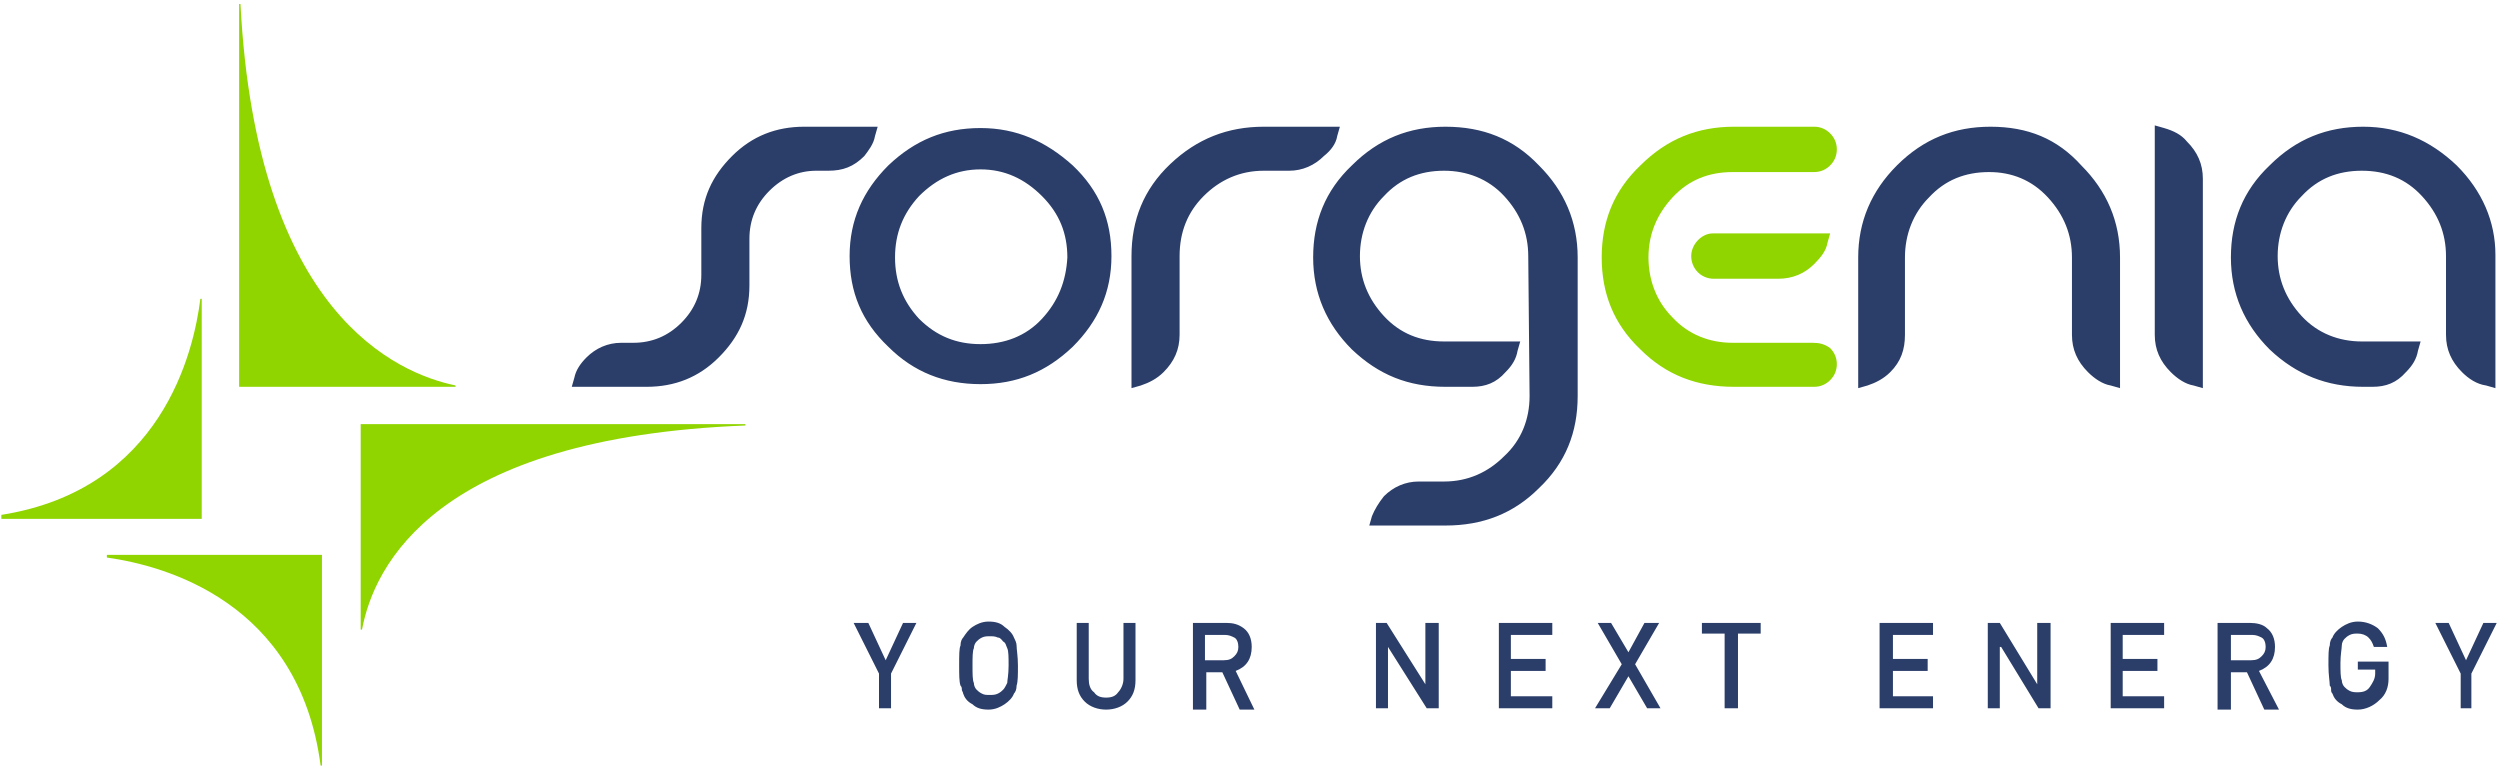 <svg xmlns="http://www.w3.org/2000/svg" width="160" height="50" viewBox="0 0 160 50">
    <g fill="none" fill-rule="evenodd">
        <g fill-rule="nonzero">
            <g>
                <g>
                    <g>
                        <g>
                            <path fill="#90D400" d="M23.084 27.146v13.147h.085c.77-4.098 4.703-12.293 24.538-13.061v-.086H23.084zM29.154 24.67C25.478 23.903 16.415 20.147 15.39.257h-.085v24.5h13.85v-.085zM12.91 19.122h-.086c-.427 3.415-2.479 12.207-12.739 13.83v.255H12.91V19.122zM6.84 35.683C10.516 36.195 19.15 38.5 20.52 49h.085V35.512H6.84v.17z" transform="translate(-32 -102) translate(0 78) translate(32 24)"/>
                            <path fill="#2B3E6A" d="M56 8.707l.171-.597h-4.702c-1.796 0-3.335.597-4.617 1.878-1.283 1.28-1.967 2.732-1.967 4.61v2.987c0 1.195-.427 2.22-1.282 3.074-.855.853-1.88 1.28-3.078 1.28h-.77c-.854 0-1.624.341-2.222.939-.428.427-.684.854-.77 1.28l-.17.598h4.787c1.796 0 3.335-.597 4.617-1.878 1.282-1.28 1.966-2.732 1.966-4.61V15.28c0-1.195.428-2.219 1.283-3.073.855-.853 1.88-1.28 2.992-1.28h.77c.94 0 1.624-.256 2.308-.94.257-.34.599-.767.684-1.28M62.754 8.195c-2.308 0-4.19.768-5.899 2.39-1.624 1.622-2.48 3.5-2.48 5.805 0 2.305.77 4.183 2.48 5.805 1.624 1.622 3.59 2.39 5.9 2.39 2.308 0 4.189-.768 5.898-2.39 1.625-1.622 2.48-3.5 2.48-5.805 0-2.305-.77-4.183-2.48-5.805-1.71-1.536-3.59-2.39-5.899-2.39m3.933 12.207c-1.026 1.11-2.394 1.622-3.933 1.622-1.539 0-2.821-.512-3.933-1.622-1.026-1.11-1.539-2.39-1.539-3.926 0-1.537.513-2.817 1.54-3.927 1.11-1.11 2.393-1.708 3.932-1.708 1.54 0 2.822.598 3.933 1.708 1.111 1.11 1.624 2.39 1.624 3.927-.085 1.536-.598 2.817-1.624 3.926M85.582 8.707l.17-.597H80.88c-2.308 0-4.274.768-5.984 2.39s-2.48 3.585-2.48 5.89v8.451l.599-.17c.513-.171 1.026-.427 1.453-.854.684-.683 1.026-1.451 1.026-2.39V16.39c0-1.536.513-2.817 1.54-3.841 1.025-1.025 2.307-1.622 3.846-1.622h1.625c.855 0 1.624-.342 2.223-.94.427-.34.77-.767.855-1.28M127.39 8.11c-2.31 0-4.275.768-5.985 2.475-1.625 1.622-2.48 3.586-2.48 5.89v8.366l.599-.17c.513-.171 1.026-.427 1.453-.854.684-.683.94-1.451.94-2.39v-4.951c0-1.452.514-2.817 1.54-3.842 1.025-1.11 2.308-1.622 3.847-1.622 1.453 0 2.736.512 3.762 1.622 1.026 1.11 1.539 2.39 1.539 3.842v4.95c0 .94.342 1.708 1.026 2.391.427.427.94.768 1.453.854l.598.17v-8.365c0-2.305-.855-4.269-2.479-5.89-1.539-1.708-3.42-2.476-5.814-2.476M138.504 8.195l-.599-.17v13.402c0 .939.342 1.707 1.026 2.39.428.427.94.768 1.454.854l.598.17V11.44c0-.939-.342-1.707-1.026-2.39-.342-.427-.855-.683-1.453-.854M92.507 8.11c-2.309 0-4.275.768-5.985 2.475-1.71 1.622-2.48 3.586-2.48 5.89 0 2.305.856 4.269 2.48 5.89 1.71 1.623 3.591 2.391 5.985 2.391h1.71c.855 0 1.539-.256 2.137-.939.428-.427.684-.854.77-1.366l.17-.597h-4.873c-1.539 0-2.821-.513-3.847-1.622-1.026-1.11-1.539-2.39-1.539-3.842 0-1.451.513-2.817 1.539-3.841 1.026-1.11 2.308-1.622 3.847-1.622 1.454 0 2.822.512 3.848 1.622 1.026 1.11 1.539 2.39 1.539 3.841l.085 8.964c0 1.45-.513 2.817-1.624 3.841-1.026 1.025-2.309 1.622-3.848 1.622h-1.624c-.855 0-1.624.342-2.223.94-.342.426-.598.853-.77 1.28l-.17.597h4.873c2.394 0 4.36-.768 5.985-2.39 1.71-1.622 2.479-3.585 2.479-5.89v-8.878c0-2.305-.855-4.269-2.48-5.89-1.624-1.708-3.59-2.476-5.984-2.476M157.227 10.585c-1.71-1.622-3.676-2.475-5.984-2.475-2.309 0-4.275.768-5.985 2.475-1.71 1.622-2.48 3.586-2.48 5.89 0 2.305.856 4.269 2.48 5.89 1.71 1.623 3.676 2.391 5.985 2.391h.598c.855 0 1.54-.256 2.138-.939.427-.427.684-.854.77-1.366l.17-.597h-3.762c-1.453 0-2.821-.513-3.847-1.622-1.026-1.11-1.539-2.39-1.539-3.842 0-1.451.513-2.817 1.539-3.841 1.026-1.11 2.308-1.622 3.847-1.622 1.54 0 2.822.512 3.848 1.622 1.026 1.11 1.539 2.39 1.539 3.841v5.037c0 .939.341 1.707 1.025 2.39.428.427.94.768 1.54.854l.598.17v-8.536c0-2.134-.855-4.098-2.48-5.72" transform="translate(-32 -102) translate(0 78) translate(32 24)"/>
                            <path fill="#90D400" d="M116.018 21.939h-4.787H110.889c-1.454 0-2.822-.512-3.848-1.622-1.026-1.024-1.539-2.39-1.539-3.841 0-1.452.513-2.732 1.54-3.842 1.025-1.11 2.308-1.622 3.847-1.622h5.215c.427 0 .77-.17 1.026-.427.256-.256.427-.597.427-1.024 0-.427-.17-.768-.427-1.024-.257-.257-.599-.427-1.026-.427h-5.13c-2.308 0-4.275.768-5.985 2.475-1.71 1.622-2.48 3.586-2.48 5.89 0 2.305.77 4.269 2.48 5.89 1.625 1.623 3.591 2.391 5.985 2.391h5.13c.427 0 .77-.17 1.026-.427.256-.256.427-.597.427-1.024 0-.427-.17-.768-.427-1.025-.342-.256-.684-.341-1.112-.341" transform="translate(-32 -102) translate(0 78) translate(32 24)"/>
                            <path fill="#90D400" d="M108.238 16.39c0 .769.599 1.451 1.454 1.451h4.103c.94 0 1.71-.341 2.309-.939.427-.426.77-.853.855-1.365l.17-.598h-7.523c-.684 0-1.368.683-1.368 1.451" transform="translate(-32 -102) translate(0 78) translate(32 24)"/>
                            <path fill="#2B3E6A" d="M56.256 43.11L54.632 39.866 55.573 39.866 56.684 42.256 57.795 39.866 58.65 39.866 57.026 43.11 57.026 45.329 56.256 45.329zM61.386 42.598c0-.683 0-1.11.086-1.28 0-.257.085-.428.17-.513.172-.256.343-.512.6-.683.256-.17.598-.342 1.025-.342.428 0 .77.086 1.026.342.257.17.513.427.599.683.085.17.17.341.17.512 0 .256.086.683.086 1.28 0 .598 0 1.025-.085 1.281 0 .256-.086.427-.171.512-.086.256-.342.512-.599.683-.256.17-.598.342-1.026.342-.427 0-.77-.086-1.026-.342-.342-.17-.513-.427-.598-.683 0-.085-.086-.17-.086-.256 0-.085 0-.17-.085-.256-.086-.256-.086-.683-.086-1.28m.855 0c0 .512 0 .939.086 1.11 0 .17.085.34.17.426.086.086.172.17.343.256.17.086.256.086.513.086.17 0 .342 0 .513-.086.17-.085.256-.17.342-.256.085-.085.17-.256.256-.427 0-.17.086-.512.086-1.11 0-.512 0-.938-.086-1.11-.085-.17-.085-.34-.256-.426-.086-.085-.171-.256-.342-.256-.171-.085-.342-.085-.513-.085-.171 0-.342 0-.513.085-.171.085-.257.17-.342.256-.086.085-.171.256-.171.427-.086.17-.086.597-.086 1.11M68.824 39.866h.855v3.585c0 .342.086.683.342.854.171.256.428.341.77.341s.598-.085.77-.341c.17-.17.341-.512.341-.854v-3.585h.77v3.67c0 .598-.171 1.025-.513 1.366-.342.342-.855.513-1.368.513-.513 0-1.026-.171-1.368-.513-.342-.341-.513-.768-.513-1.365v-3.671h-.086zM76.348 39.866h2.137c.428 0 .77.085 1.112.341.342.256.513.683.513 1.195 0 .769-.342 1.28-1.026 1.537l1.197 2.476h-.94l-1.112-2.39h-1.026v2.39h-.855v-5.55zm.77 2.39h1.197c.341 0 .512-.085.683-.256.171-.17.257-.341.257-.598 0-.256-.086-.512-.257-.597-.17-.085-.342-.17-.598-.17h-1.282v1.621zM88.061 39.866L88.745 39.866 91.224 43.793 91.224 43.793 91.224 39.866 92.079 39.866 92.079 45.329 91.31 45.329 88.831 41.402 88.831 41.402 88.831 45.329 88.061 45.329zM95.927 39.866L99.347 39.866 99.347 40.634 96.696 40.634 96.696 42.171 98.919 42.171 98.919 42.939 96.696 42.939 96.696 44.561 99.347 44.561 99.347 45.329 95.927 45.329zM104.22 43.28L103.023 45.329 102.082 45.329 103.792 42.512 102.253 39.866 103.108 39.866 104.22 41.744 105.246 39.866 106.186 39.866 104.647 42.512 106.272 45.329 105.417 45.329zM110.376 40.549L108.922 40.549 108.922 39.866 112.684 39.866 112.684 40.549 111.231 40.549 111.231 45.329 110.376 45.329zM120.293 39.866L123.713 39.866 123.713 40.634 121.148 40.634 121.148 42.171 123.371 42.171 123.371 42.939 121.148 42.939 121.148 44.561 123.713 44.561 123.713 45.329 120.293 45.329zM127.218 39.866L127.988 39.866 130.382 43.793 130.382 43.793 130.382 39.866 131.237 39.866 131.237 45.329 130.467 45.329 128.073 41.402 127.988 41.402 127.988 45.329 127.218 45.329zM135.084 39.866L138.504 39.866 138.504 40.634 135.853 40.634 135.853 42.171 138.076 42.171 138.076 42.939 135.853 42.939 135.853 44.561 138.504 44.561 138.504 45.329 135.084 45.329zM141.924 39.866h2.052c.427 0 .855.085 1.111.341.342.256.513.683.513 1.195 0 .769-.342 1.28-1.026 1.537l1.282 2.476h-.94l-1.111-2.39h-1.026v2.39h-.855v-5.55zm.855 2.39h1.282c.342 0 .513-.085.684-.256.171-.17.257-.341.257-.598 0-.256-.086-.512-.257-.597-.171-.085-.342-.17-.598-.17h-1.368v1.621zM150.986 42.341h1.881v1.11c0 .512-.17 1.025-.598 1.366-.342.342-.855.598-1.368.598-.428 0-.77-.086-1.026-.342-.342-.17-.513-.427-.599-.683-.085-.085-.085-.17-.085-.256 0-.085 0-.17-.086-.256 0-.256-.085-.683-.085-1.28 0-.683 0-1.11.085-1.28 0-.257.086-.428.171-.513.086-.256.342-.512.599-.683.256-.17.598-.342 1.026-.342.513 0 .94.171 1.282.427.342.342.513.683.599 1.195h-.855c-.086-.256-.171-.426-.342-.597-.171-.17-.428-.256-.684-.256-.171 0-.342 0-.513.085-.171.086-.257.17-.342.256-.086.086-.171.256-.171.427 0 .17-.086.598-.086 1.11 0 .512 0 .939.086 1.11 0 .17.085.341.17.426.086.086.172.171.343.257.17.085.342.085.513.085.342 0 .598-.085.77-.342.17-.256.341-.512.341-.853v-.256h-1.111v-.513h.085zM157.484 43.11L155.86 39.866 156.715 39.866 157.826 42.256 158.937 39.866 159.792 39.866 158.168 43.11 158.168 45.329 157.484 45.329z" transform="translate(-32 -102) translate(0 78) translate(32 24)"/>
                        </g>
                    </g>
                </g>
            </g>
        </g>
    </g>
</svg>
